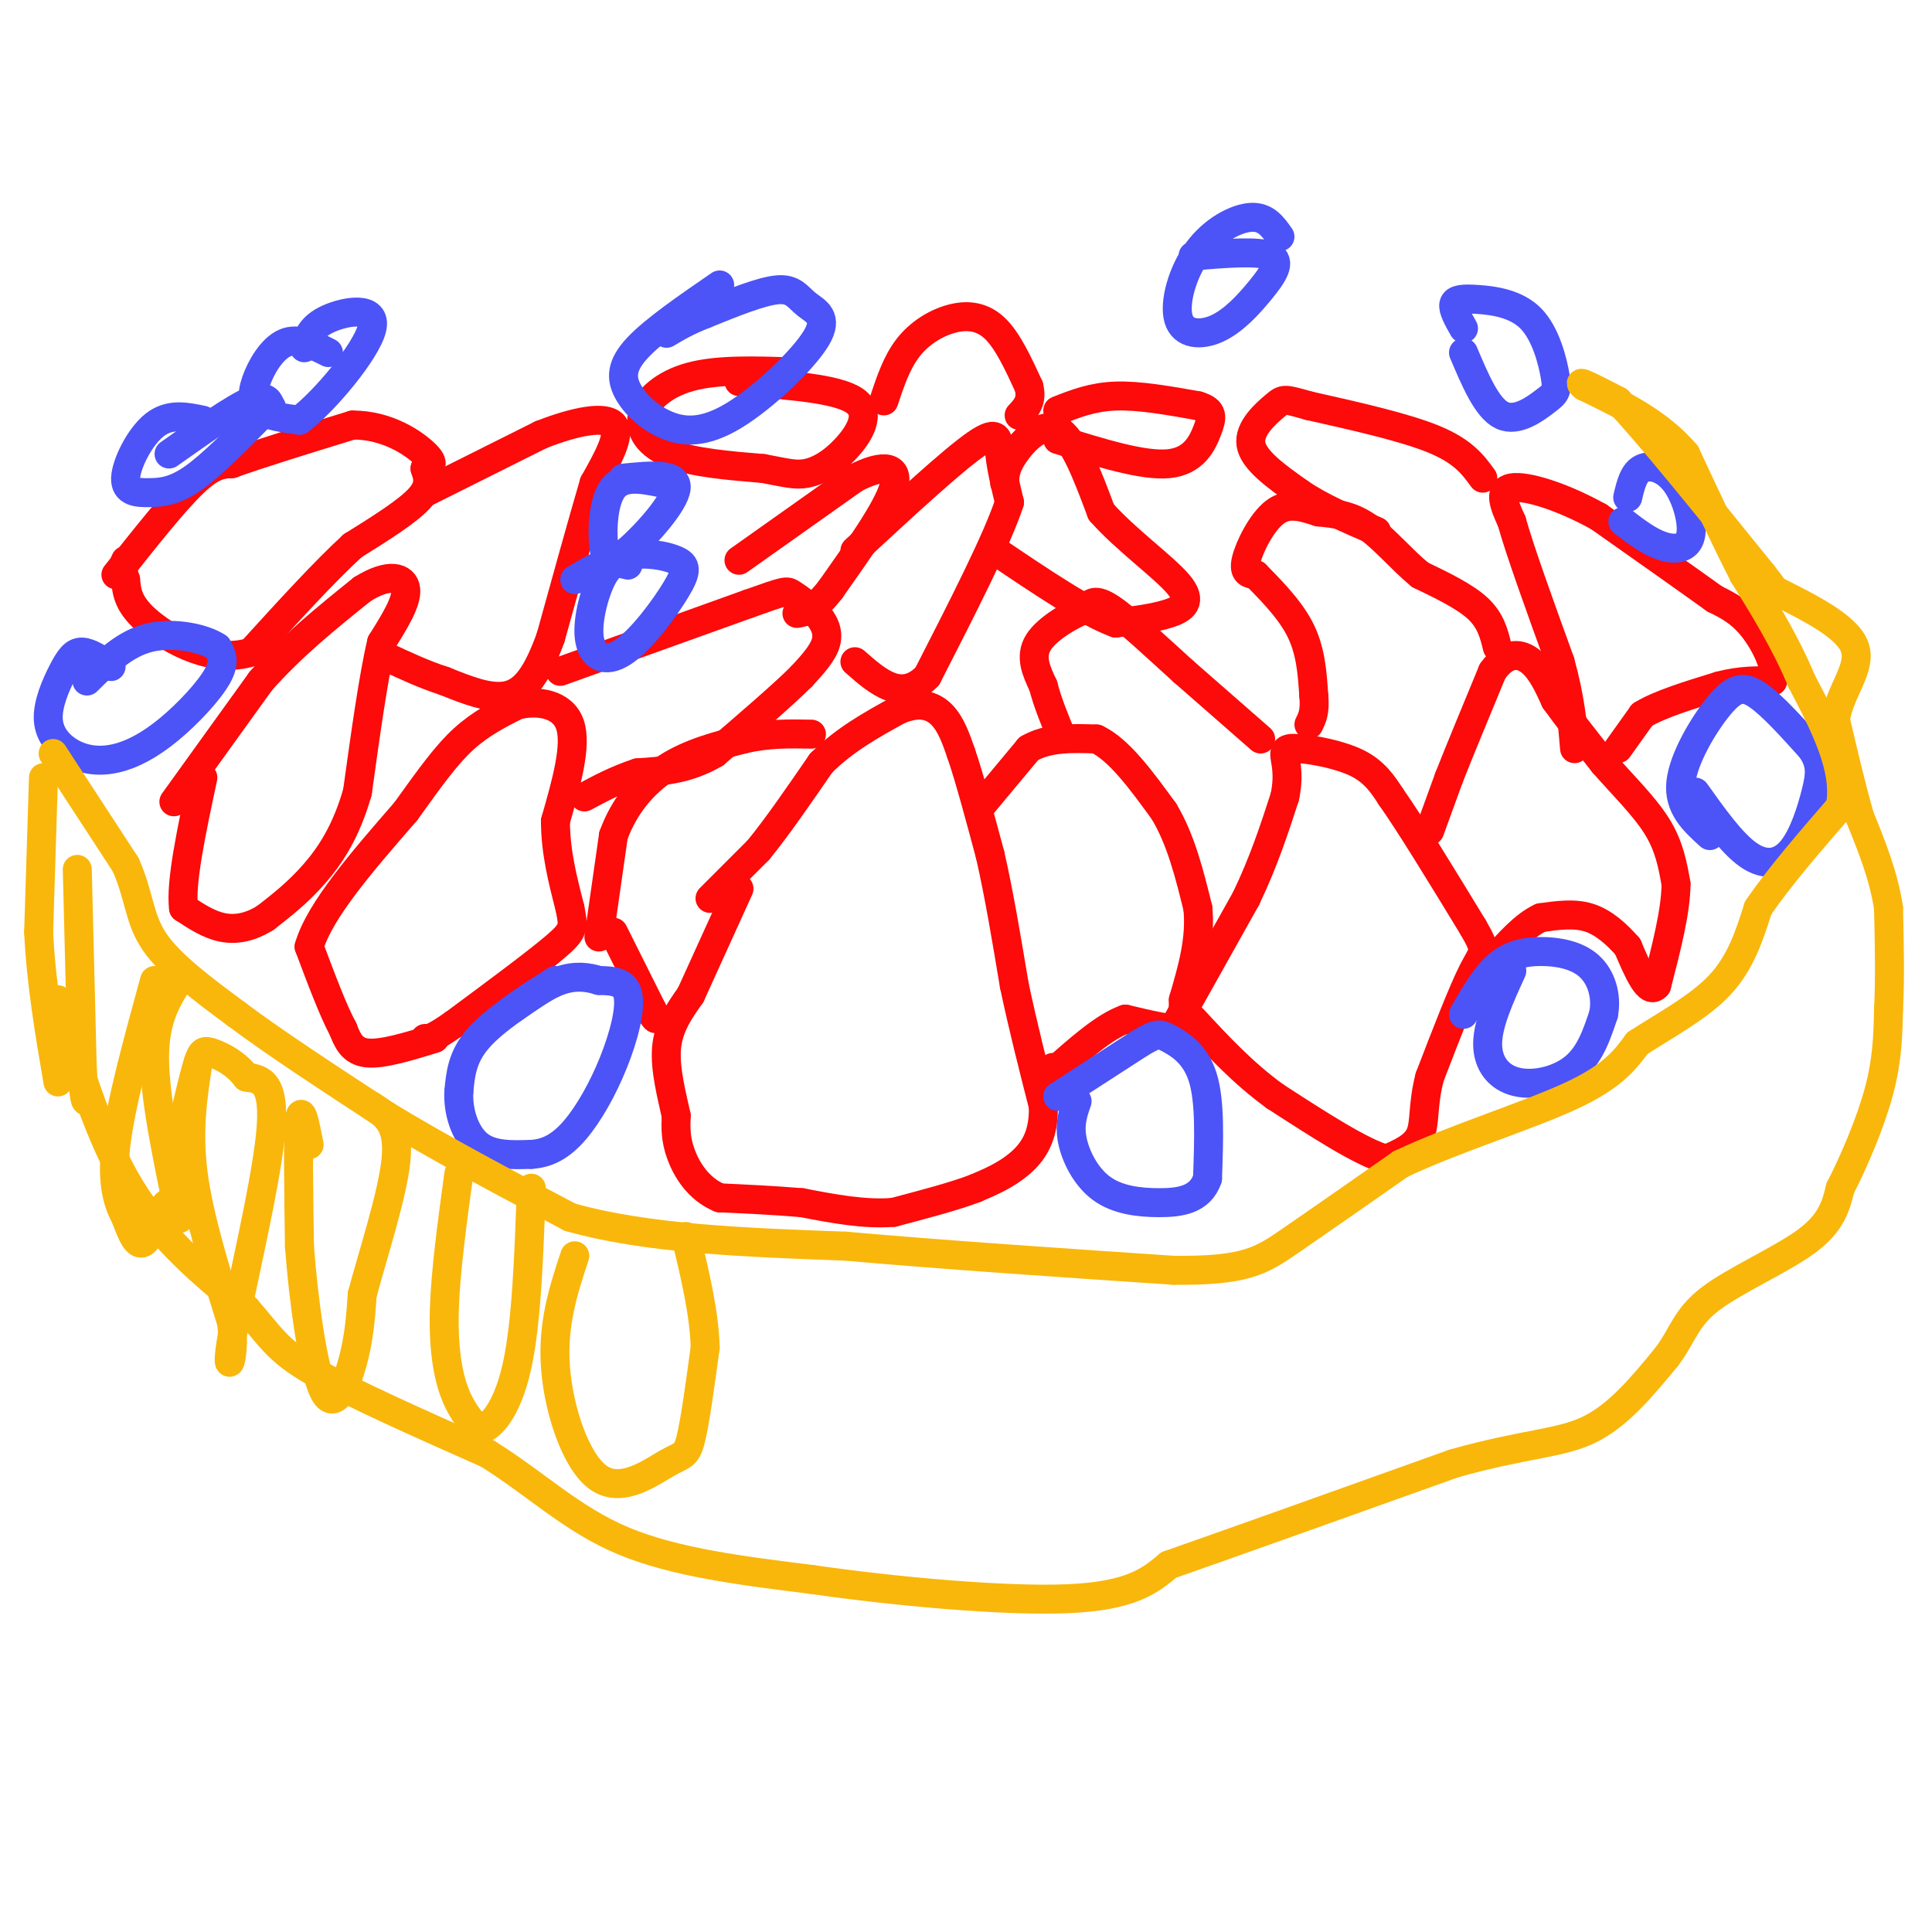 <svg viewBox='0 0 400 400' version='1.1' xmlns='http://www.w3.org/2000/svg' xmlns:xlink='http://www.w3.org/1999/xlink'><g fill='none' stroke='#FD0A0A' stroke-width='6' stroke-linecap='round' stroke-linejoin='round'><path d='M147,186c0.000,0.000 10.000,-10.000 10,-10'/><path d='M157,176c3.833,-4.667 8.417,-11.333 13,-18'/><path d='M170,158c4.833,-4.833 10.417,-7.917 16,-11'/><path d='M186,147c4.311,-1.844 7.089,-0.956 9,1c1.911,1.956 2.956,4.978 4,8'/><path d='M199,156c1.667,4.833 3.833,12.917 6,21'/><path d='M205,177c1.833,8.000 3.417,17.500 5,27'/><path d='M210,204c1.833,8.667 3.917,16.833 6,25'/><path d='M216,229c0.222,6.333 -2.222,9.667 -5,12c-2.778,2.333 -5.889,3.667 -9,5'/><path d='M202,246c-4.333,1.667 -10.667,3.333 -17,5'/><path d='M185,251c-6.000,0.500 -12.500,-0.750 -19,-2'/><path d='M166,249c-6.000,-0.500 -11.500,-0.750 -17,-1'/><path d='M149,248c-4.378,-1.800 -6.822,-5.800 -8,-9c-1.178,-3.200 -1.089,-5.600 -1,-8'/><path d='M140,231c-0.822,-3.867 -2.378,-9.533 -2,-14c0.378,-4.467 2.689,-7.733 5,-11'/><path d='M143,206c2.500,-5.500 6.250,-13.750 10,-22'/><path d='M203,167c0.000,0.000 10.000,-12.000 10,-12'/><path d='M213,155c4.000,-2.333 9.000,-2.167 14,-2'/><path d='M227,153c4.667,2.167 9.333,8.583 14,15'/><path d='M241,168c3.500,5.833 5.250,12.917 7,20'/><path d='M248,188c0.667,6.500 -1.167,12.750 -3,19'/><path d='M245,207c-0.200,4.378 0.800,5.822 -1,6c-1.800,0.178 -6.400,-0.911 -11,-2'/><path d='M233,211c-4.333,1.500 -9.667,6.250 -15,11'/><path d='M218,222c-2.500,1.667 -1.250,0.333 0,-1'/><path d='M244,211c0.000,0.000 14.000,-25.000 14,-25'/><path d='M258,186c3.667,-7.667 5.833,-14.333 8,-21'/><path d='M266,165c1.111,-5.222 -0.111,-7.778 0,-9c0.111,-1.222 1.556,-1.111 3,-1'/><path d='M269,155c2.822,0.200 8.378,1.200 12,3c3.622,1.800 5.311,4.400 7,7'/><path d='M288,165c4.000,5.667 10.500,16.333 17,27'/><path d='M305,192c3.044,5.222 2.156,4.778 0,9c-2.156,4.222 -5.578,13.111 -9,22'/><path d='M296,223c-1.533,5.867 -0.867,9.533 -2,12c-1.133,2.467 -4.067,3.733 -7,5'/><path d='M287,240c-5.000,-1.333 -14.000,-7.167 -23,-13'/><path d='M264,227c-6.667,-4.833 -11.833,-10.417 -17,-16'/><path d='M296,172c0.000,0.000 4.000,-11.000 4,-11'/><path d='M300,161c2.167,-5.500 5.583,-13.750 9,-22'/><path d='M309,139c2.956,-4.222 5.844,-3.778 8,-2c2.156,1.778 3.578,4.889 5,8'/><path d='M322,145c2.500,3.500 6.250,8.250 10,13'/><path d='M332,158c3.822,4.378 8.378,8.822 11,13c2.622,4.178 3.311,8.089 4,12'/><path d='M347,183c0.000,5.500 -2.000,13.250 -4,21'/><path d='M343,204c-1.667,2.167 -3.833,-2.917 -6,-8'/><path d='M337,196c-2.267,-2.578 -4.933,-5.022 -8,-6c-3.067,-0.978 -6.533,-0.489 -10,0'/><path d='M319,190c-3.333,1.500 -6.667,5.250 -10,9'/><path d='M335,155c0.000,0.000 5.000,-7.000 5,-7'/><path d='M340,148c3.500,-2.167 9.750,-4.083 16,-6'/><path d='M356,142c4.500,-1.167 7.750,-1.083 11,-1'/><path d='M367,141c1.178,-2.333 -1.378,-7.667 -4,-11c-2.622,-3.333 -5.311,-4.667 -8,-6'/><path d='M355,124c-5.333,-3.833 -14.667,-10.417 -24,-17'/><path d='M331,107c-7.733,-4.289 -15.067,-6.511 -18,-6c-2.933,0.511 -1.467,3.756 0,7'/><path d='M313,108c1.667,6.000 5.833,17.500 10,29'/><path d='M323,137c2.167,7.833 2.583,12.917 3,18'/><path d='M310,134c-0.667,-2.750 -1.333,-5.500 -4,-8c-2.667,-2.500 -7.333,-4.750 -12,-7'/><path d='M294,119c-3.867,-3.178 -7.533,-7.622 -11,-10c-3.467,-2.378 -6.733,-2.689 -10,-3'/><path d='M273,106c-3.202,-1.024 -6.208,-2.083 -9,0c-2.792,2.083 -5.369,7.310 -6,10c-0.631,2.690 0.685,2.845 2,3'/><path d='M260,119c2.178,2.289 6.622,6.511 9,11c2.378,4.489 2.689,9.244 3,14'/><path d='M272,144c0.333,3.333 -0.333,4.667 -1,6'/><path d='M261,153c0.000,0.000 -16.000,-14.000 -16,-14'/><path d='M245,139c-5.600,-5.067 -11.600,-10.733 -15,-13c-3.400,-2.267 -4.200,-1.133 -5,0'/><path d='M225,126c-3.044,1.156 -8.156,4.044 -10,7c-1.844,2.956 -0.422,5.978 1,9'/><path d='M216,142c0.833,3.333 2.417,7.167 4,11'/><path d='M124,194c0.000,0.000 3.000,-21.000 3,-21'/><path d='M127,173c2.200,-6.111 6.200,-10.889 11,-14c4.800,-3.111 10.400,-4.556 16,-6'/><path d='M154,153c5.000,-1.167 9.500,-1.083 14,-1'/><path d='M127,193c0.000,0.000 8.000,16.000 8,16'/><path d='M135,209c1.333,2.833 0.667,1.917 0,1'/><path d='M90,215c-5.417,1.667 -10.833,3.333 -14,3c-3.167,-0.333 -4.083,-2.667 -5,-5'/><path d='M71,213c-2.000,-3.667 -4.500,-10.333 -7,-17'/><path d='M64,196c2.167,-7.500 11.083,-17.750 20,-28'/><path d='M84,168c5.289,-7.378 8.511,-11.822 12,-15c3.489,-3.178 7.244,-5.089 11,-7'/><path d='M107,146c4.289,-1.089 9.511,-0.311 11,4c1.489,4.311 -0.756,12.156 -3,20'/><path d='M115,170c0.000,6.333 1.500,12.167 3,18'/><path d='M118,188c0.733,3.867 1.067,4.533 -3,8c-4.067,3.467 -12.533,9.733 -21,16'/><path d='M94,212c-4.500,3.167 -5.250,3.083 -6,3'/><path d='M36,166c0.000,0.000 18.000,-25.000 18,-25'/><path d='M54,141c6.500,-7.333 13.750,-13.167 21,-19'/><path d='M75,122c5.489,-3.444 8.711,-2.556 9,0c0.289,2.556 -2.356,6.778 -5,11'/><path d='M79,133c-1.667,7.000 -3.333,19.000 -5,31'/><path d='M74,164c-2.333,8.200 -5.667,13.200 -9,17c-3.333,3.800 -6.667,6.400 -10,9'/><path d='M55,190c-3.200,2.022 -6.200,2.578 -9,2c-2.800,-0.578 -5.400,-2.289 -8,-4'/><path d='M38,188c-0.667,-5.167 1.667,-16.083 4,-27'/><path d='M24,119c6.000,-7.583 12.000,-15.167 16,-19c4.000,-3.833 6.000,-3.917 8,-4'/><path d='M48,96c5.500,-2.000 15.250,-5.000 25,-8'/><path d='M73,88c7.222,-0.044 12.778,3.844 15,6c2.222,2.156 1.111,2.578 0,3'/><path d='M88,97c0.400,1.356 1.400,3.244 -1,6c-2.400,2.756 -8.200,6.378 -14,10'/><path d='M73,113c-5.833,5.333 -13.417,13.667 -21,22'/><path d='M52,135c-7.711,2.489 -16.489,-2.289 -21,-6c-4.511,-3.711 -4.756,-6.356 -5,-9'/><path d='M26,120c-0.833,-2.167 -0.417,-3.083 0,-4'/><path d='M88,102c0.000,0.000 24.000,-12.000 24,-12'/><path d='M112,90c7.244,-2.844 13.356,-3.956 15,-2c1.644,1.956 -1.178,6.978 -4,12'/><path d='M123,100c-2.167,7.333 -5.583,19.667 -9,32'/><path d='M114,132c-2.822,7.778 -5.378,11.222 -9,12c-3.622,0.778 -8.311,-1.111 -13,-3'/><path d='M92,141c-4.167,-1.333 -8.083,-3.167 -12,-5'/><path d='M116,139c0.000,0.000 39.000,-14.000 39,-14'/><path d='M155,125c7.817,-2.788 7.858,-2.758 9,-2c1.142,0.758 3.384,2.242 5,4c1.616,1.758 2.604,3.788 2,6c-0.604,2.212 -2.802,4.606 -5,7'/><path d='M166,140c-3.833,3.833 -10.917,9.917 -18,16'/><path d='M148,156c-5.667,3.333 -10.833,3.667 -16,4'/><path d='M132,160c-4.500,1.500 -7.750,3.250 -11,5'/><path d='M153,116c0.000,0.000 24.000,-17.000 24,-17'/><path d='M177,99c6.089,-3.133 9.311,-2.467 8,2c-1.311,4.467 -7.156,12.733 -13,21'/><path d='M172,122c-3.333,4.333 -5.167,4.667 -7,5'/><path d='M177,114c10.044,-9.289 20.089,-18.578 25,-22c4.911,-3.422 4.689,-0.978 5,2c0.311,2.978 1.156,6.489 2,10'/><path d='M209,104c-2.500,7.667 -9.750,21.833 -17,36'/><path d='M192,140c-5.333,5.500 -10.167,1.250 -15,-3'/><path d='M208,100c0.044,-1.600 0.089,-3.200 2,-6c1.911,-2.800 5.689,-6.800 9,-5c3.311,1.800 6.156,9.400 9,17'/><path d='M228,106c5.000,5.690 13.000,11.417 16,15c3.000,3.583 1.000,5.024 -2,6c-3.000,0.976 -7.000,1.488 -11,2'/><path d='M231,129c-6.000,-2.167 -15.500,-8.583 -25,-15'/><path d='M219,85c3.583,-1.417 7.167,-2.833 12,-3c4.833,-0.167 10.917,0.917 17,2'/><path d='M248,84c3.286,0.964 3.000,2.375 2,5c-1.000,2.625 -2.714,6.464 -8,7c-5.286,0.536 -14.143,-2.232 -23,-5'/><path d='M183,83c1.321,-3.982 2.643,-7.964 5,-11c2.357,-3.036 5.750,-5.125 9,-6c3.250,-0.875 6.357,-0.536 9,2c2.643,2.536 4.821,7.268 7,12'/><path d='M213,80c0.833,3.000 -0.583,4.500 -2,6'/><path d='M164,77c-7.679,-0.262 -15.357,-0.524 -21,1c-5.643,1.524 -9.250,4.833 -10,8c-0.750,3.167 1.357,6.190 6,8c4.643,1.810 11.821,2.405 19,3'/><path d='M158,97c4.601,0.847 6.604,1.464 9,1c2.396,-0.464 5.183,-2.010 8,-5c2.817,-2.990 5.662,-7.426 2,-10c-3.662,-2.574 -13.831,-3.287 -24,-4'/><path d='M307,99c-2.000,-2.750 -4.000,-5.500 -10,-8c-6.000,-2.500 -16.000,-4.750 -26,-7'/><path d='M271,84c-5.190,-1.440 -5.167,-1.542 -7,0c-1.833,1.542 -5.524,4.726 -5,8c0.524,3.274 5.262,6.637 10,10'/><path d='M269,102c4.333,3.000 10.167,5.500 16,8'/></g>
<g fill='none' stroke='#4C53F7' stroke-width='6' stroke-linecap='round' stroke-linejoin='round'><path d='M219,227c0.000,0.000 17.000,-11.000 17,-11'/><path d='M236,216c3.583,-2.155 4.042,-2.042 6,-1c1.958,1.042 5.417,3.012 7,8c1.583,4.988 1.292,12.994 1,21'/><path d='M250,244c-1.482,4.429 -5.686,5.002 -10,5c-4.314,-0.002 -8.738,-0.577 -12,-3c-3.262,-2.423 -5.360,-6.692 -6,-10c-0.640,-3.308 0.180,-5.654 1,-8'/><path d='M313,201c-2.470,5.411 -4.940,10.821 -5,15c-0.060,4.179 2.292,7.125 6,8c3.708,0.875 8.774,-0.321 12,-3c3.226,-2.679 4.613,-6.839 6,-11'/><path d='M332,210c0.734,-3.769 -0.432,-7.691 -3,-10c-2.568,-2.309 -6.537,-3.006 -10,-3c-3.463,0.006 -6.418,0.716 -9,3c-2.582,2.284 -4.791,6.142 -7,10'/><path d='M115,203c-6.333,4.083 -12.667,8.167 -16,12c-3.333,3.833 -3.667,7.417 -4,11'/><path d='M95,226c-0.222,4.067 1.222,8.733 4,11c2.778,2.267 6.889,2.133 11,2'/><path d='M110,239c3.322,-0.188 6.128,-1.659 9,-5c2.872,-3.341 5.812,-8.553 8,-14c2.188,-5.447 3.625,-11.128 3,-14c-0.625,-2.872 -3.313,-2.936 -6,-3'/><path d='M124,203c-2.267,-0.733 -4.933,-1.067 -8,0c-3.067,1.067 -6.533,3.533 -10,6'/><path d='M354,173c-3.268,-2.964 -6.536,-5.929 -6,-11c0.536,-5.071 4.875,-12.250 8,-16c3.125,-3.750 5.036,-4.071 8,-2c2.964,2.071 6.982,6.536 11,11'/><path d='M375,155c2.123,3.070 1.930,5.246 1,9c-0.930,3.754 -2.596,9.088 -5,12c-2.404,2.912 -5.544,3.404 -9,1c-3.456,-2.404 -7.228,-7.702 -11,-13'/><path d='M337,103c0.601,-2.566 1.203,-5.132 3,-6c1.797,-0.868 4.791,-0.037 7,3c2.209,3.037 3.633,8.279 3,11c-0.633,2.721 -3.324,2.920 -6,2c-2.676,-0.920 -5.338,-2.960 -8,-5'/><path d='M303,68c-1.119,-1.969 -2.237,-3.937 -2,-5c0.237,-1.063 1.830,-1.220 5,-1c3.170,0.220 7.919,0.819 11,4c3.081,3.181 4.496,8.945 5,12c0.504,3.055 0.097,3.399 -2,5c-2.097,1.601 -5.885,4.457 -9,3c-3.115,-1.457 -5.558,-7.229 -8,-13'/><path d='M265,49c-1.460,-2.088 -2.920,-4.176 -6,-4c-3.080,0.176 -7.780,2.617 -11,7c-3.220,4.383 -4.959,10.708 -4,14c0.959,3.292 4.618,3.553 8,2c3.382,-1.553 6.487,-4.918 9,-8c2.513,-3.082 4.432,-5.881 2,-7c-2.432,-1.119 -9.216,-0.560 -16,0'/><path d='M149,59c-6.792,4.672 -13.584,9.345 -17,13c-3.416,3.655 -3.457,6.293 -2,9c1.457,2.707 4.411,5.485 8,7c3.589,1.515 7.813,1.768 14,-2c6.187,-3.768 14.339,-11.556 17,-16c2.661,-4.444 -0.168,-5.543 -2,-7c-1.832,-1.457 -2.666,-3.274 -6,-3c-3.334,0.274 -9.167,2.637 -15,5'/><path d='M146,65c-3.833,1.500 -5.917,2.750 -8,4'/><path d='M137,100c-3.946,-0.805 -7.892,-1.611 -10,1c-2.108,2.611 -2.380,8.638 -2,12c0.380,3.362 1.410,4.059 5,1c3.590,-3.059 9.740,-9.874 10,-13c0.260,-3.126 -5.370,-2.563 -11,-2'/><path d='M130,117c-1.646,-0.442 -3.292,-0.884 -5,2c-1.708,2.884 -3.478,9.095 -3,13c0.478,3.905 3.203,5.505 7,3c3.797,-2.505 8.667,-9.115 11,-13c2.333,-3.885 2.128,-5.046 0,-6c-2.128,-0.954 -6.179,-1.701 -10,-1c-3.821,0.701 -7.410,2.851 -11,5'/><path d='M68,73c-3.143,-1.583 -6.286,-3.167 -9,-2c-2.714,1.167 -5.000,5.083 -6,8c-1.000,2.917 -0.714,4.833 1,6c1.714,1.167 4.857,1.583 8,2'/><path d='M62,87c5.107,-3.798 13.875,-14.292 15,-19c1.125,-4.708 -5.393,-3.631 -9,-2c-3.607,1.631 -4.304,3.815 -5,6'/><path d='M42,87c-3.445,-0.729 -6.890,-1.458 -10,1c-3.110,2.458 -5.885,8.102 -6,11c-0.115,2.898 2.431,3.049 5,3c2.569,-0.049 5.163,-0.300 9,-3c3.837,-2.700 8.919,-7.850 14,-13'/><path d='M54,86c2.655,-2.274 2.292,-1.458 2,-2c-0.292,-0.542 -0.512,-2.440 -4,-1c-3.488,1.440 -10.244,6.220 -17,11'/><path d='M23,138c-2.200,-1.470 -4.400,-2.940 -6,-3c-1.600,-0.060 -2.601,1.292 -4,4c-1.399,2.708 -3.196,6.774 -3,10c0.196,3.226 2.387,5.613 5,7c2.613,1.387 5.649,1.774 9,1c3.351,-0.774 7.018,-2.708 11,-6c3.982,-3.292 8.281,-7.940 10,-11c1.719,-3.060 0.860,-4.530 0,-6'/><path d='M45,134c-2.533,-1.778 -8.867,-3.222 -14,-2c-5.133,1.222 -9.067,5.111 -13,9'/></g>
<g fill='none' stroke='#F9B70B' stroke-width='6' stroke-linecap='round' stroke-linejoin='round'><path d='M11,156c0.000,0.000 15.000,23.000 15,23'/><path d='M26,179c2.911,6.467 2.689,11.133 6,16c3.311,4.867 10.156,9.933 17,15'/><path d='M49,210c8.000,6.000 19.500,13.500 31,21'/><path d='M80,231c11.500,7.000 24.750,14.000 38,21'/><path d='M118,252c15.833,4.500 36.417,5.250 57,6'/><path d='M175,258c20.833,1.833 44.417,3.417 68,5'/><path d='M243,263c14.889,0.156 18.111,-1.956 24,-6c5.889,-4.044 14.444,-10.022 23,-16'/><path d='M290,241c10.733,-5.111 26.067,-9.889 35,-14c8.933,-4.111 11.467,-7.556 14,-11'/><path d='M339,216c5.600,-3.667 12.600,-7.333 17,-12c4.400,-4.667 6.200,-10.333 8,-16'/><path d='M364,188c4.167,-6.167 10.583,-13.583 17,-21'/><path d='M381,167c1.500,-7.833 -3.250,-16.917 -8,-26'/><path d='M373,141c-3.333,-8.000 -7.667,-15.000 -12,-22'/><path d='M361,119c-4.000,-7.833 -8.000,-16.417 -12,-25'/><path d='M349,94c-5.500,-6.500 -13.250,-10.250 -21,-14'/><path d='M328,80c-2.333,-1.833 2.333,0.583 7,3'/><path d='M335,83c6.167,6.500 18.083,21.250 30,36'/><path d='M365,119c5.000,6.333 2.500,4.167 0,2'/><path d='M9,161c0.000,0.000 -1.000,32.000 -1,32'/><path d='M8,193c0.500,10.500 2.250,20.750 4,31'/><path d='M16,180c0.000,0.000 1.000,40.000 1,40'/><path d='M17,220c0.333,8.000 0.667,8.000 1,8'/><path d='M37,203c-2.500,4.000 -5.000,8.000 -5,16c0.000,8.000 2.500,20.000 5,32'/><path d='M37,251c0.571,3.964 -0.500,-2.125 -2,-2c-1.500,0.125 -3.429,6.464 -5,8c-1.571,1.536 -2.786,-1.732 -4,-5'/><path d='M26,252c-1.422,-2.600 -2.978,-6.600 -2,-15c0.978,-8.400 4.489,-21.200 8,-34'/><path d='M41,220c-1.083,7.000 -2.167,14.000 -1,23c1.167,9.000 4.583,20.000 8,31'/><path d='M48,274c0.702,7.833 -1.542,11.917 0,3c1.542,-8.917 6.869,-30.833 8,-42c1.131,-11.167 -1.935,-11.583 -5,-12'/><path d='M51,223c-2.214,-2.964 -5.250,-4.375 -7,-5c-1.750,-0.625 -2.214,-0.464 -3,2c-0.786,2.464 -1.893,7.232 -3,12'/><path d='M64,237c-0.833,-4.250 -1.667,-8.500 -2,-5c-0.333,3.500 -0.167,14.750 0,26'/><path d='M62,258c0.798,11.000 2.792,25.500 5,30c2.208,4.500 4.631,-1.000 6,-6c1.369,-5.000 1.685,-9.500 2,-14'/><path d='M75,268c2.089,-7.911 6.311,-20.689 7,-28c0.689,-7.311 -2.156,-9.156 -5,-11'/><path d='M95,243c-1.378,10.111 -2.756,20.222 -3,28c-0.244,7.778 0.644,13.222 2,17c1.356,3.778 3.178,5.889 5,8'/><path d='M99,296c2.422,0.000 5.978,-4.000 8,-13c2.022,-9.000 2.511,-23.000 3,-37'/><path d='M119,260c-2.321,7.035 -4.641,14.070 -4,23c0.641,8.930 4.244,19.754 9,23c4.756,3.246 10.665,-1.088 14,-3c3.335,-1.912 4.096,-1.404 5,-5c0.904,-3.596 1.952,-11.298 3,-19'/><path d='M146,279c-0.167,-7.000 -2.083,-15.000 -4,-23'/><path d='M12,207c4.250,14.167 8.500,28.333 15,39c6.500,10.667 15.250,17.833 24,25'/><path d='M51,271c5.244,6.022 6.356,8.578 14,13c7.644,4.422 21.822,10.711 36,17'/><path d='M101,301c10.089,6.289 17.311,13.511 28,18c10.689,4.489 24.844,6.244 39,8'/><path d='M168,327c16.911,2.444 39.689,4.556 53,4c13.311,-0.556 17.156,-3.778 21,-7'/><path d='M242,324c13.333,-4.667 36.167,-12.833 59,-21'/><path d='M301,303c14.689,-4.156 21.911,-4.044 28,-7c6.089,-2.956 11.044,-8.978 16,-15'/><path d='M345,281c3.405,-4.452 3.917,-8.083 9,-12c5.083,-3.917 14.738,-8.119 20,-12c5.262,-3.881 6.131,-7.440 7,-11'/><path d='M381,246c2.778,-5.400 6.222,-13.400 8,-20c1.778,-6.600 1.889,-11.800 2,-17'/><path d='M391,209c0.333,-6.333 0.167,-13.667 0,-21'/><path d='M391,188c-1.000,-6.667 -3.500,-12.833 -6,-19'/><path d='M385,169c-1.833,-6.500 -3.417,-13.250 -5,-20'/><path d='M380,149c0.867,-5.911 5.533,-10.689 4,-15c-1.533,-4.311 -9.267,-8.156 -17,-12'/></g>
</svg>